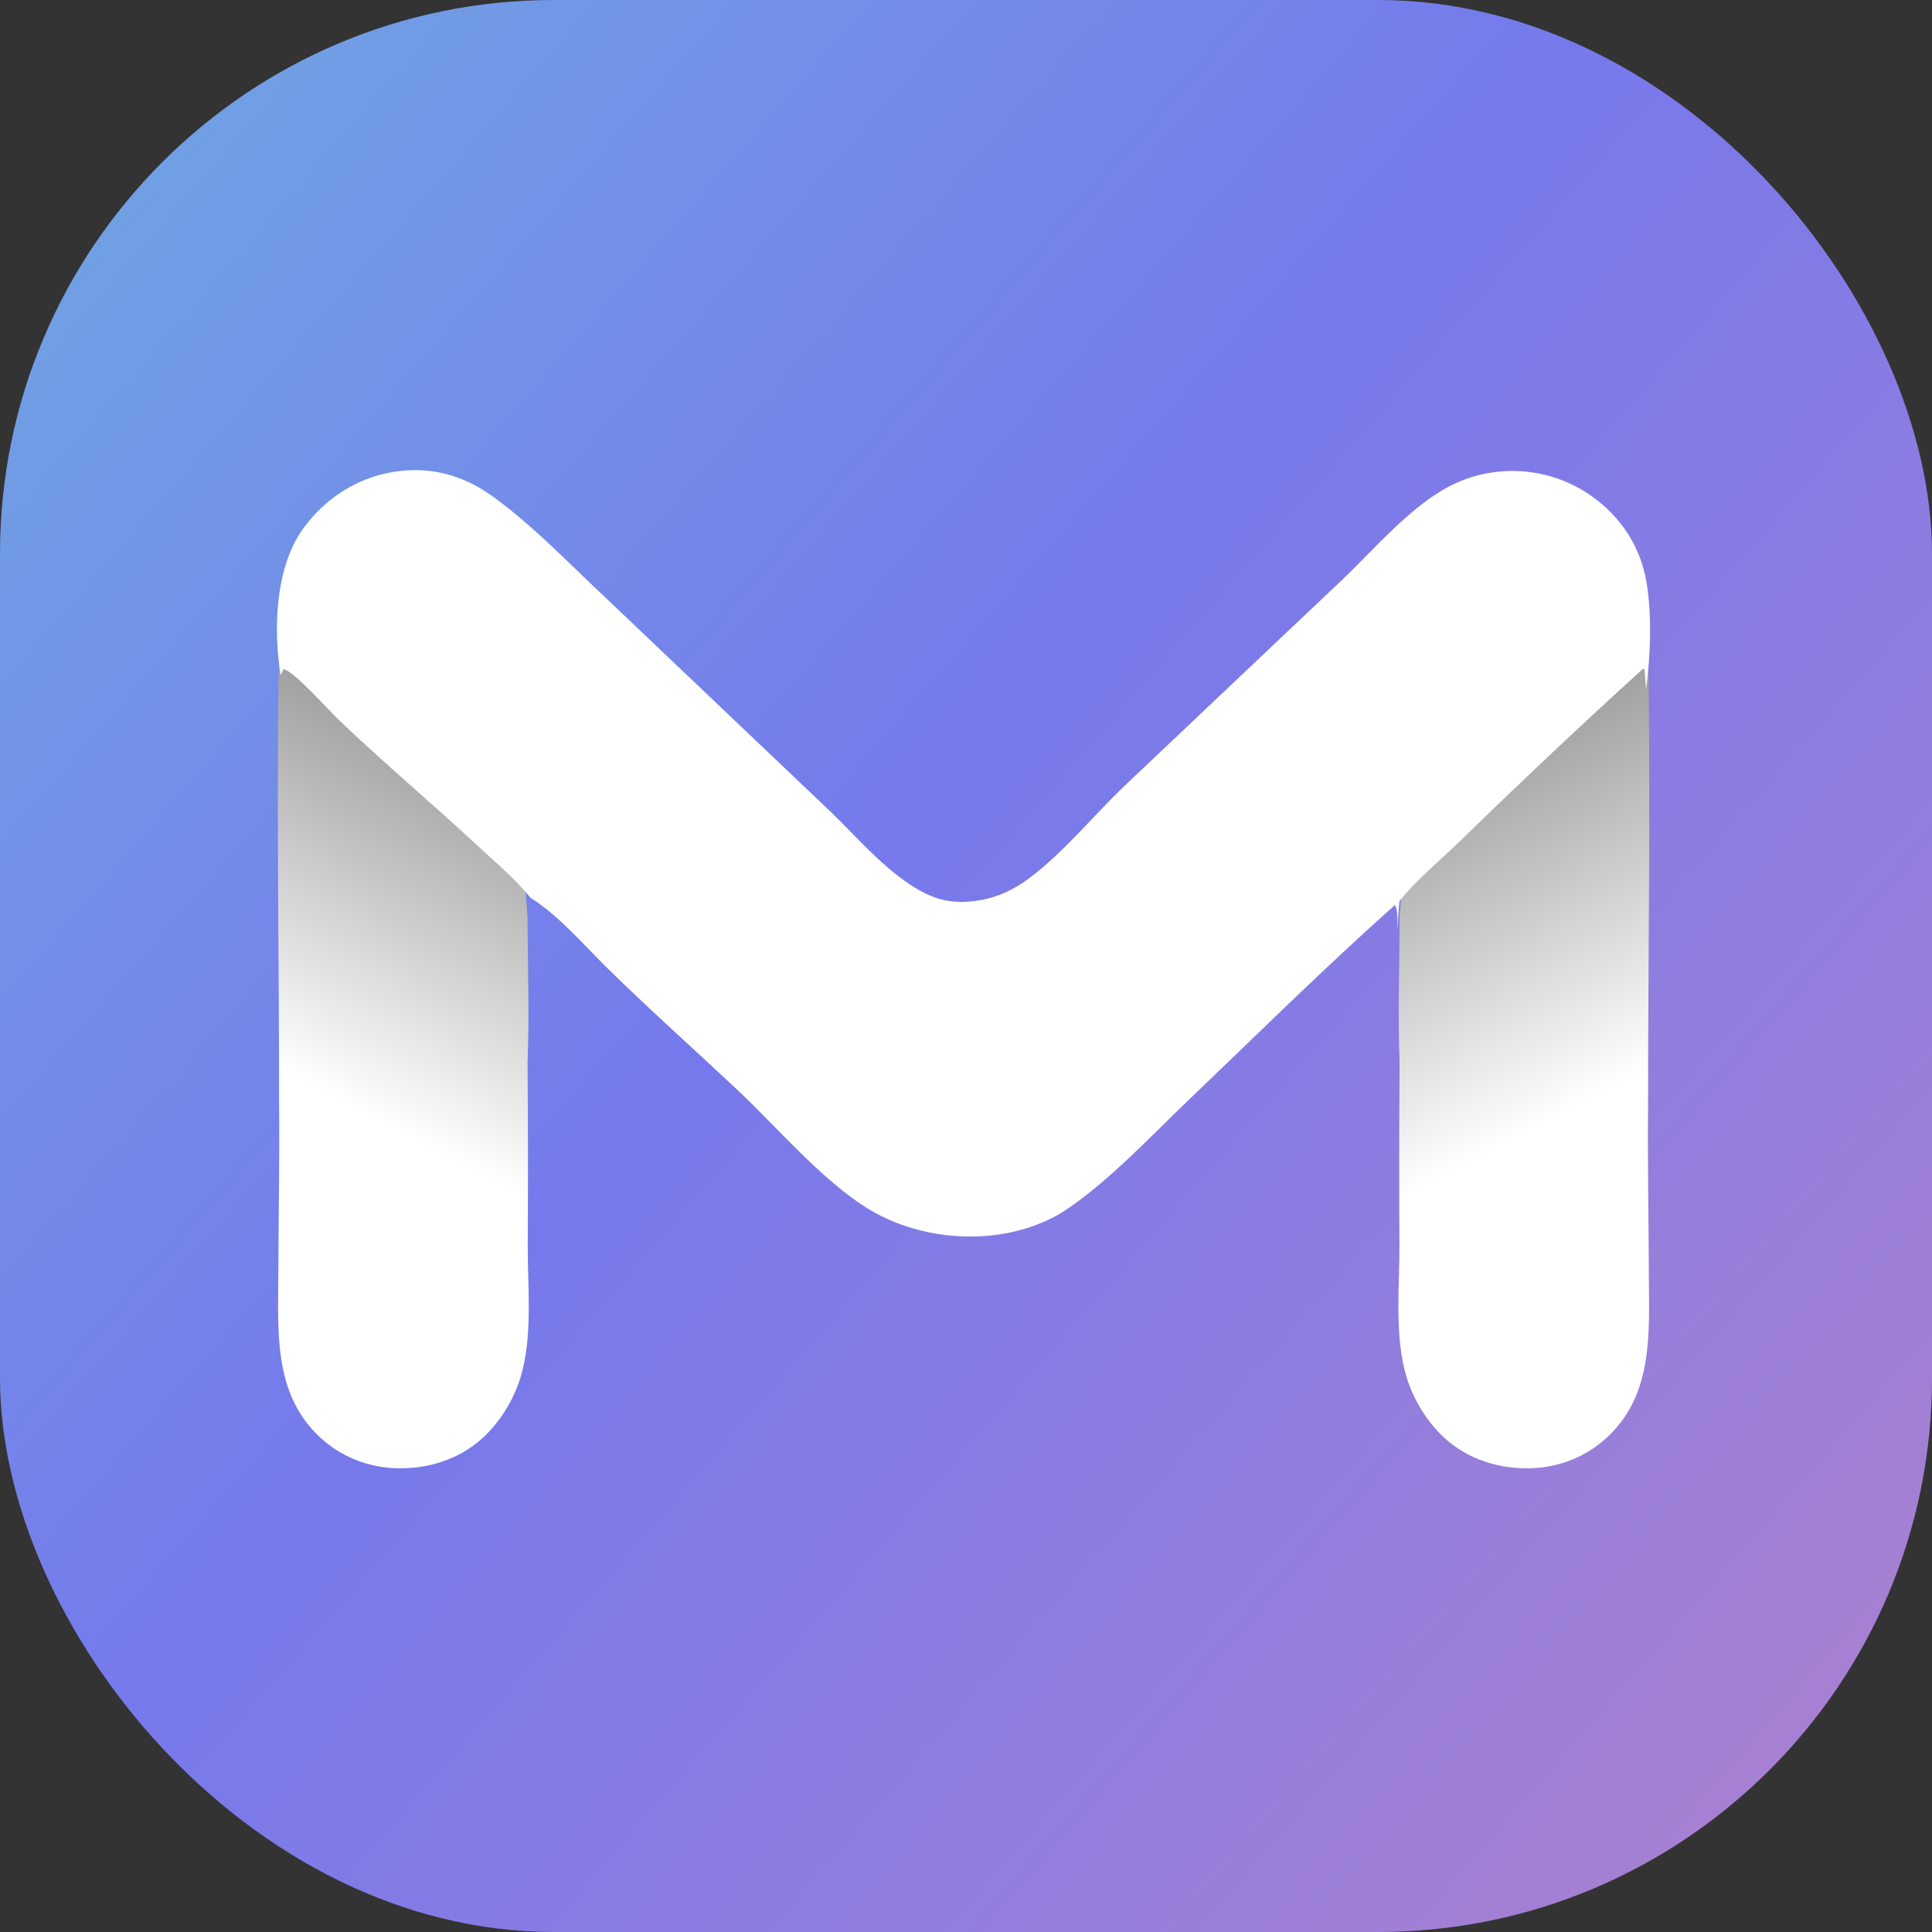 <svg width="300" height="300" viewBox="0 0 300 300" fill="none" xmlns="http://www.w3.org/2000/svg">
<rect x="0" y="0" width="300" height="300" fill="#333333" stroke="none"/>
<rect width="300" height="300" rx="86" fill="url(#paint0_linear_60_14)"/>
<path d="M81.553 137.764C78.755 134.324 74.821 131.106 71.631 127.978C62.479 119.053 53.171 110.288 43.712 101.687L43.489 101.807L43.256 104.835C42.973 127.022 43.337 149.216 43.336 171.405C43.425 180.266 43.248 189.14 43.217 198.002C43.188 206.73 42.487 216.024 49.221 222.731C52.69 226.187 57.26 227.997 62.14 228C67.194 228.004 72.022 226.279 75.607 222.656C78.357 219.84 80.29 216.33 81.198 212.501C82.63 206.51 81.935 199.566 81.945 193.426C82 183.957 81.992 174.488 81.921 165.019C82.214 157.513 81.937 149.908 81.911 142.393L81.553 137.764Z" fill="url(#paint1_linear_60_14)"/>
<path d="M217.696 137.764C220.493 134.324 224.428 131.106 227.617 127.978C236.77 119.053 246.078 110.288 255.537 101.687L255.759 101.807L255.992 104.835C256.276 127.022 255.912 149.216 255.913 171.405C255.824 180.266 256.001 189.14 256.031 198.002C256.061 206.73 256.762 216.024 250.028 222.731C246.559 226.187 241.989 227.997 237.108 228C232.055 228.004 227.227 226.279 223.642 222.656C220.891 219.84 218.959 216.33 218.051 212.501C216.618 206.51 217.314 199.566 217.303 193.426C217.249 183.957 217.257 174.488 217.328 165.019C217.035 157.513 217.312 149.908 217.338 142.393L217.696 137.764Z" fill="url(#paint2_linear_60_14)"/>
<path d="M43.585 104.843C42.414 97.787 42.738 88.148 47.003 82.184C50.367 77.479 55.309 74.233 61.042 73.287C66.68 72.356 71.81 73.713 76.426 77.029C82.593 81.459 88.154 87.293 93.691 92.484L128.145 125.253C132.644 129.467 137.057 134.888 142.391 138.031C145.662 139.958 148.399 140.397 152.104 139.794C155.009 139.32 157.586 138.06 159.917 136.296C165.301 132.221 169.776 126.656 174.662 121.986L208.485 89.961C213.614 85.067 219.591 77.938 226.094 75.009C232.994 71.901 241.024 72.685 247.193 77.068C251.729 80.307 254.755 84.913 255.676 90.454C256.523 95.544 256.3 101.887 255.597 106.976L255.364 103.948L255.142 103.828C245.683 112.429 236.375 121.194 227.222 130.119C224.033 133.247 220.098 136.465 217.301 139.905L216.943 144.534C216.943 143.387 217.164 141.518 216.604 140.527C205.561 150.376 195.046 160.781 184.359 171.01C178.492 176.627 172.506 183.079 165.815 187.674C163.243 189.441 160.255 190.619 157.215 191.3C150.495 192.806 142.916 191.892 136.766 188.793C128.967 184.864 121.184 175.531 114.733 169.46C107.996 163.12 101.068 156.956 94.46 150.483C90.791 146.889 86.831 142.211 82.491 139.482L82.389 139.419C80.062 136.504 77.017 133.985 74.286 131.44C67.145 124.787 59.674 118.556 52.62 111.801C50.82 110.077 45.858 104.423 44.04 103.878L43.585 104.843Z" fill="url(#paint3_linear_60_14)"/>
<defs>
<linearGradient id="paint0_linear_60_14" x1="562.5" y1="396" x2="-17.429" y2="-109.338" gradientUnits="userSpaceOnUse">
<stop stop-color="#D988B8"/>
<stop offset="0.308" stop-color="#B482CB"/>
<stop offset="0.644" stop-color="#7679EC"/>
<stop offset="1" stop-color="#6CBDDE"/>
</linearGradient>
<linearGradient id="paint1_linear_60_14" x1="73.835" y1="118.512" x2="47.699" y2="168.412" gradientUnits="userSpaceOnUse">
<stop stop-color="#A0A0A0"/>
<stop offset="1" stop-color="white"/>
</linearGradient>
<linearGradient id="paint2_linear_60_14" x1="225.414" y1="118.512" x2="251.55" y2="168.412" gradientUnits="userSpaceOnUse">
<stop stop-color="#A0A0A0"/>
<stop offset="1" stop-color="white"/>
</linearGradient>
<linearGradient id="paint3_linear_60_14" x1="207.882" y1="127.158" x2="67.958" y2="107.311" gradientUnits="userSpaceOnUse">
<stop stop-color="white"/>
<stop offset="1" stop-color="white"/>
</linearGradient>
</defs>
</svg>
